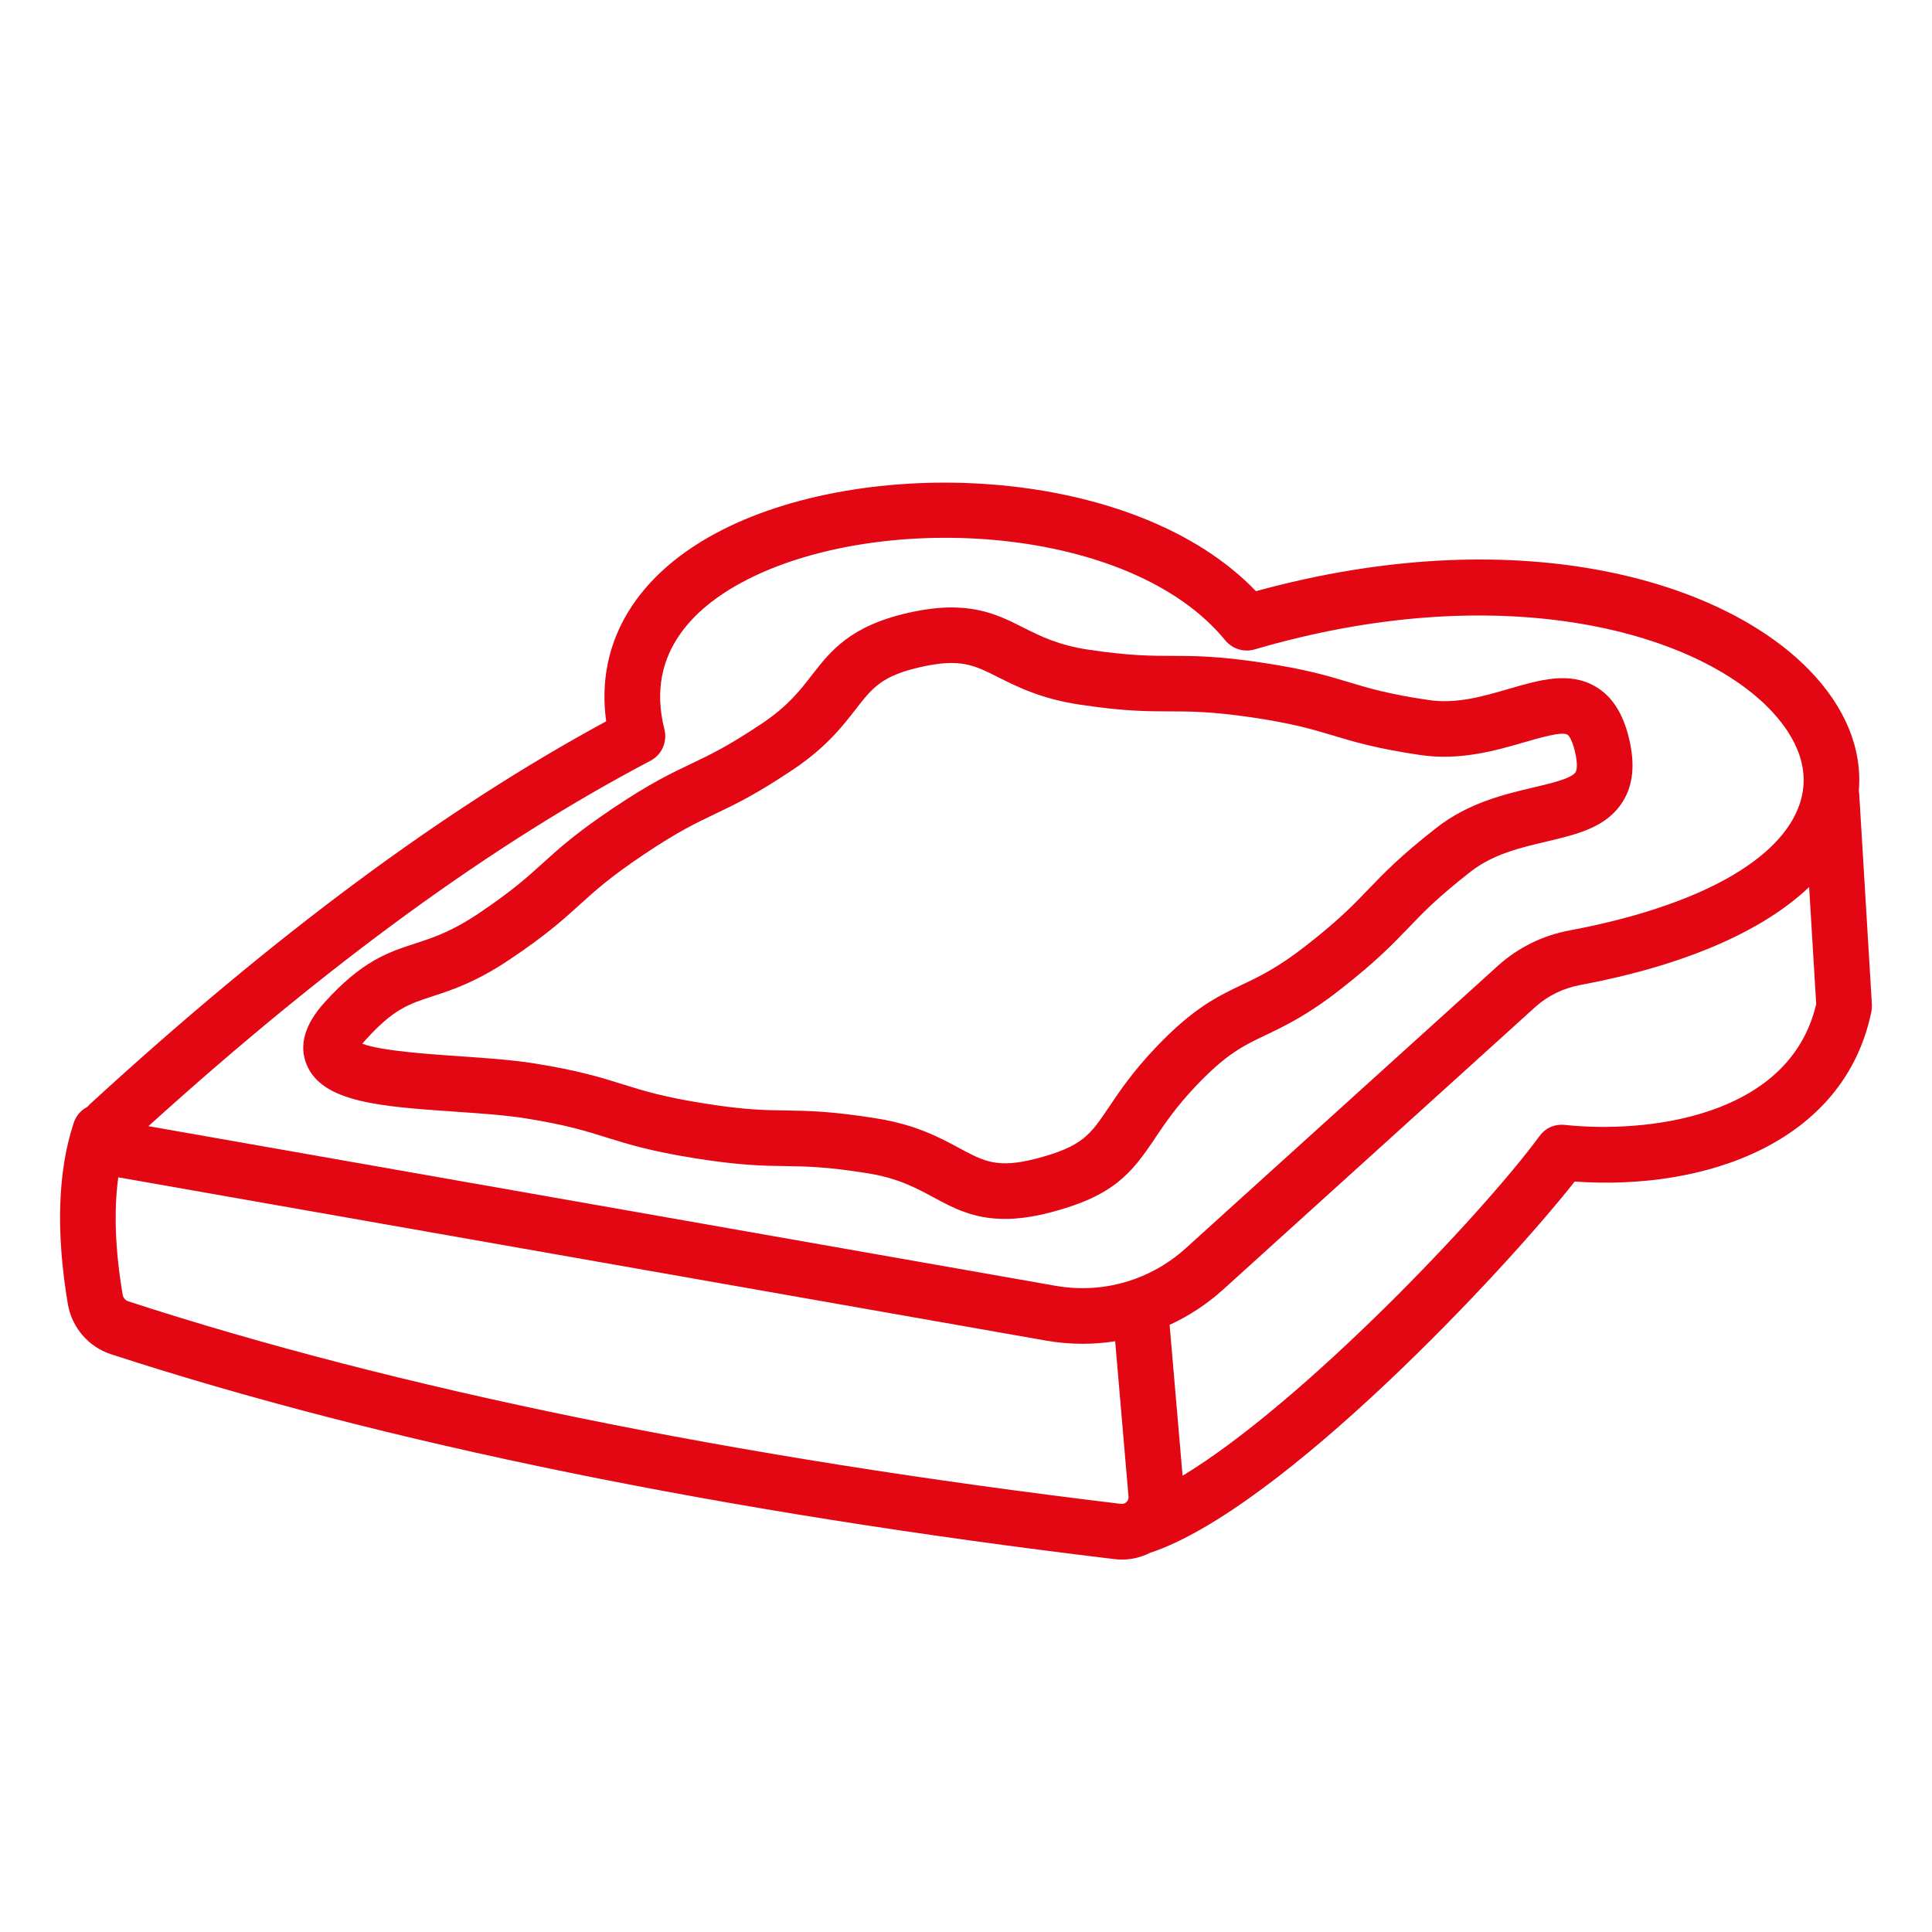 <?xml version="1.0" encoding="UTF-8"?>
<svg id="Capa_1" data-name="Capa 1" xmlns="http://www.w3.org/2000/svg" viewBox="0 0 800 800">
  <defs>
    <style>
      .cls-1 {
        fill: #e30613;
      }
    </style>
  </defs>
  <path class="cls-1" d="M769.84,328.43c-.02-.3-.1-.58-.15-.88,1.51-17.4-5.63-34.94-20.8-50.39-36.93-37.68-121.58-61.78-228.83-32.36-49.39-51.62-158.67-56.83-220.61-25.58-35.76,18.02-53.01,46.63-48.44,79.46-67.21,36.4-137.21,88.32-213.74,158.49-.4.37-.74.77-1.1,1.16-2.59,1.34-4.68,3.64-5.65,6.62-6.63,20.12-7.43,45.35-2.41,75.13,1.72,9.74,8.59,17.66,17.9,20.69,112.93,36.75,252.71,65.29,415.48,84.83,1.03.12,2.06.18,3.09.18,4.05,0,8.02-.96,11.6-2.77,54.47-18.04,147.26-117.36,175.86-153.76,54.12,3.86,111.62-16.04,122.85-70.3.2-.99.28-2,.22-3.03l-5.27-87.5ZM269.32,315.03c4.71-2.46,7.09-7.86,5.8-13.03-8.34-32.75,14.26-51.9,34.71-62.22,56.36-28.45,158.57-22.3,197.52,25.37,2.93,3.56,7.76,5.07,12.16,3.76,100.85-29.58,181.07-8.1,212.95,24.38,8.71,8.89,18.04,22.85,12.95,39.01-7.45,23.68-42.26,42.99-95.48,52.97-11.01,2.04-21.17,7.03-29.48,14.46l-129.44,117.13c-14.73,13.33-34.44,18.99-53.94,15.56L61.46,466.32c74.53-67.44,142.61-116.97,207.86-151.3ZM50.8,536.15c-3.14-18.56-3.71-34.82-1.82-48.65l384.12,67.61c5.11.89,10.22,1.33,15.29,1.33,4.51,0,8.97-.37,13.38-1.06l5.53,64.44c.06,1.09-.44,1.78-.87,2.18s-1.17.83-2.18.73c-161.27-19.35-299.6-47.58-411.08-83.86-1.25-.4-2.16-1.5-2.36-2.73ZM647.96,465.79c-4.34-.4-8.08,1.33-10.48,4.63-23.99,32.66-98.12,110.58-147.8,140.66l-5.37-62.49c7.98-3.66,15.47-8.56,22.19-14.64l129.35-117.09c5.11-4.57,11.46-7.66,18.32-8.95,43.07-8.08,75.51-22.1,94.95-40.61l2.93,48.44c-10.93,47.05-70.45,53.66-104.08,50.06Z"/>
  <path class="cls-1" d="M478.24,471.34c4.14-6.14,8.83-13.09,16.99-21.7,12.65-13.29,19.47-16.55,28.95-21.07,8.02-3.84,17.15-8.18,30.69-18.77,14.99-11.7,21.74-18.75,28.28-25.54,6.24-6.53,12.16-12.67,25.84-23.35,9.27-7.25,20.51-9.88,31.37-12.44,12.87-3.05,25.05-5.92,31.66-16.65,4.24-6.85,5.07-15.33,2.55-25.96-2.51-10.51-7.07-17.58-13.92-21.58-10.85-6.32-22.99-2.77-35.84.95-10.69,3.13-21.76,6.34-33.13,4.65-16.77-2.46-24.73-4.87-33.17-7.41-8.87-2.67-18.02-5.43-36.46-8.16-35.92-5.31-36.73-.18-71.07-5.25-12.67-1.86-20.08-5.6-27.23-9.19-11.33-5.72-23.09-11.64-47.45-6.16-24.3,5.47-32.34,15.84-40.14,25.86-4.89,6.32-9.96,12.85-20.57,19.96-14,9.39-21.47,12.95-29.39,16.73-8.32,3.96-16.93,8.04-32.32,18.38-15.39,10.32-22.46,16.71-29.25,22.89-6.51,5.88-12.63,11.43-26.59,20.81-11.15,7.46-18.75,9.94-26.08,12.32-11.31,3.7-22.02,7.17-37.7,24.57-8.08,8.99-10.55,17.56-7.33,25.49,6.4,15.82,30.75,17.47,61.56,19.6,10.26.71,20.89,1.43,29.15,2.77,16.89,2.71,24.89,5.21,33.39,7.88,8.91,2.77,18.1,5.66,36.63,8.63,18.53,2.97,28.12,3.13,37.43,3.25,8.89.14,17.29.26,34.16,2.97,12.57,2.02,20,6.04,27.19,9.92,8.22,4.44,16.65,8.99,29.64,8.99,5.39,0,11.58-.79,18.89-2.69,26.18-6.85,33.5-16.12,43.29-30.69ZM429.1,479.75c-16,4.16-21.62,1.19-31.76-4.28-8.04-4.34-18.04-9.76-34.49-12.38-18.53-2.97-28.12-3.13-37.43-3.27-8.89-.12-17.29-.24-34.16-2.97-16.89-2.69-24.89-5.21-33.39-7.86-8.89-2.79-18.08-5.68-36.61-8.65-9.29-1.49-20.44-2.24-31.23-2.99-12.42-.85-32.16-2.2-39.98-5.15.34-.46.77-.97,1.31-1.56,11.54-12.83,17.96-14.91,27.7-18.08,8-2.61,17.96-5.86,31.78-15.11,15.37-10.28,22.4-16.69,29.21-22.85,6.49-5.9,12.63-11.45,26.63-20.83,14-9.39,21.48-12.95,29.39-16.73,8.32-3.96,16.91-8.06,32.32-18.38,13.7-9.19,20.48-17.94,25.94-24.97,6.93-8.93,10.77-13.86,26.99-17.51,16.38-3.64,21.92-.83,32.04,4.26,7.98,4,17.88,9.01,34.24,11.41,35.9,5.31,36.71.18,71.07,5.25,16.75,2.49,24.75,4.89,33.19,7.41,8.85,2.69,18.02,5.43,36.45,8.16,16.32,2.36,31.07-1.88,42.91-5.33,6.16-1.76,15.54-4.55,17.8-3.15.65.36,2,2.26,3.13,6.99,1.13,4.79.89,7.56.26,8.57-1.6,2.59-10.32,4.65-17.35,6.3-12.04,2.83-27.01,6.36-40.24,16.71-14.99,11.72-21.74,18.75-28.28,25.56-6.24,6.51-12.16,12.65-25.84,23.33-11.58,9.05-19.13,12.65-26.47,16.14-10.34,4.95-20.12,9.62-35.7,26-9.51,10-14.99,18.16-19.39,24.71-7.76,11.5-10.95,16.26-30.04,21.25Z"/>
</svg>
